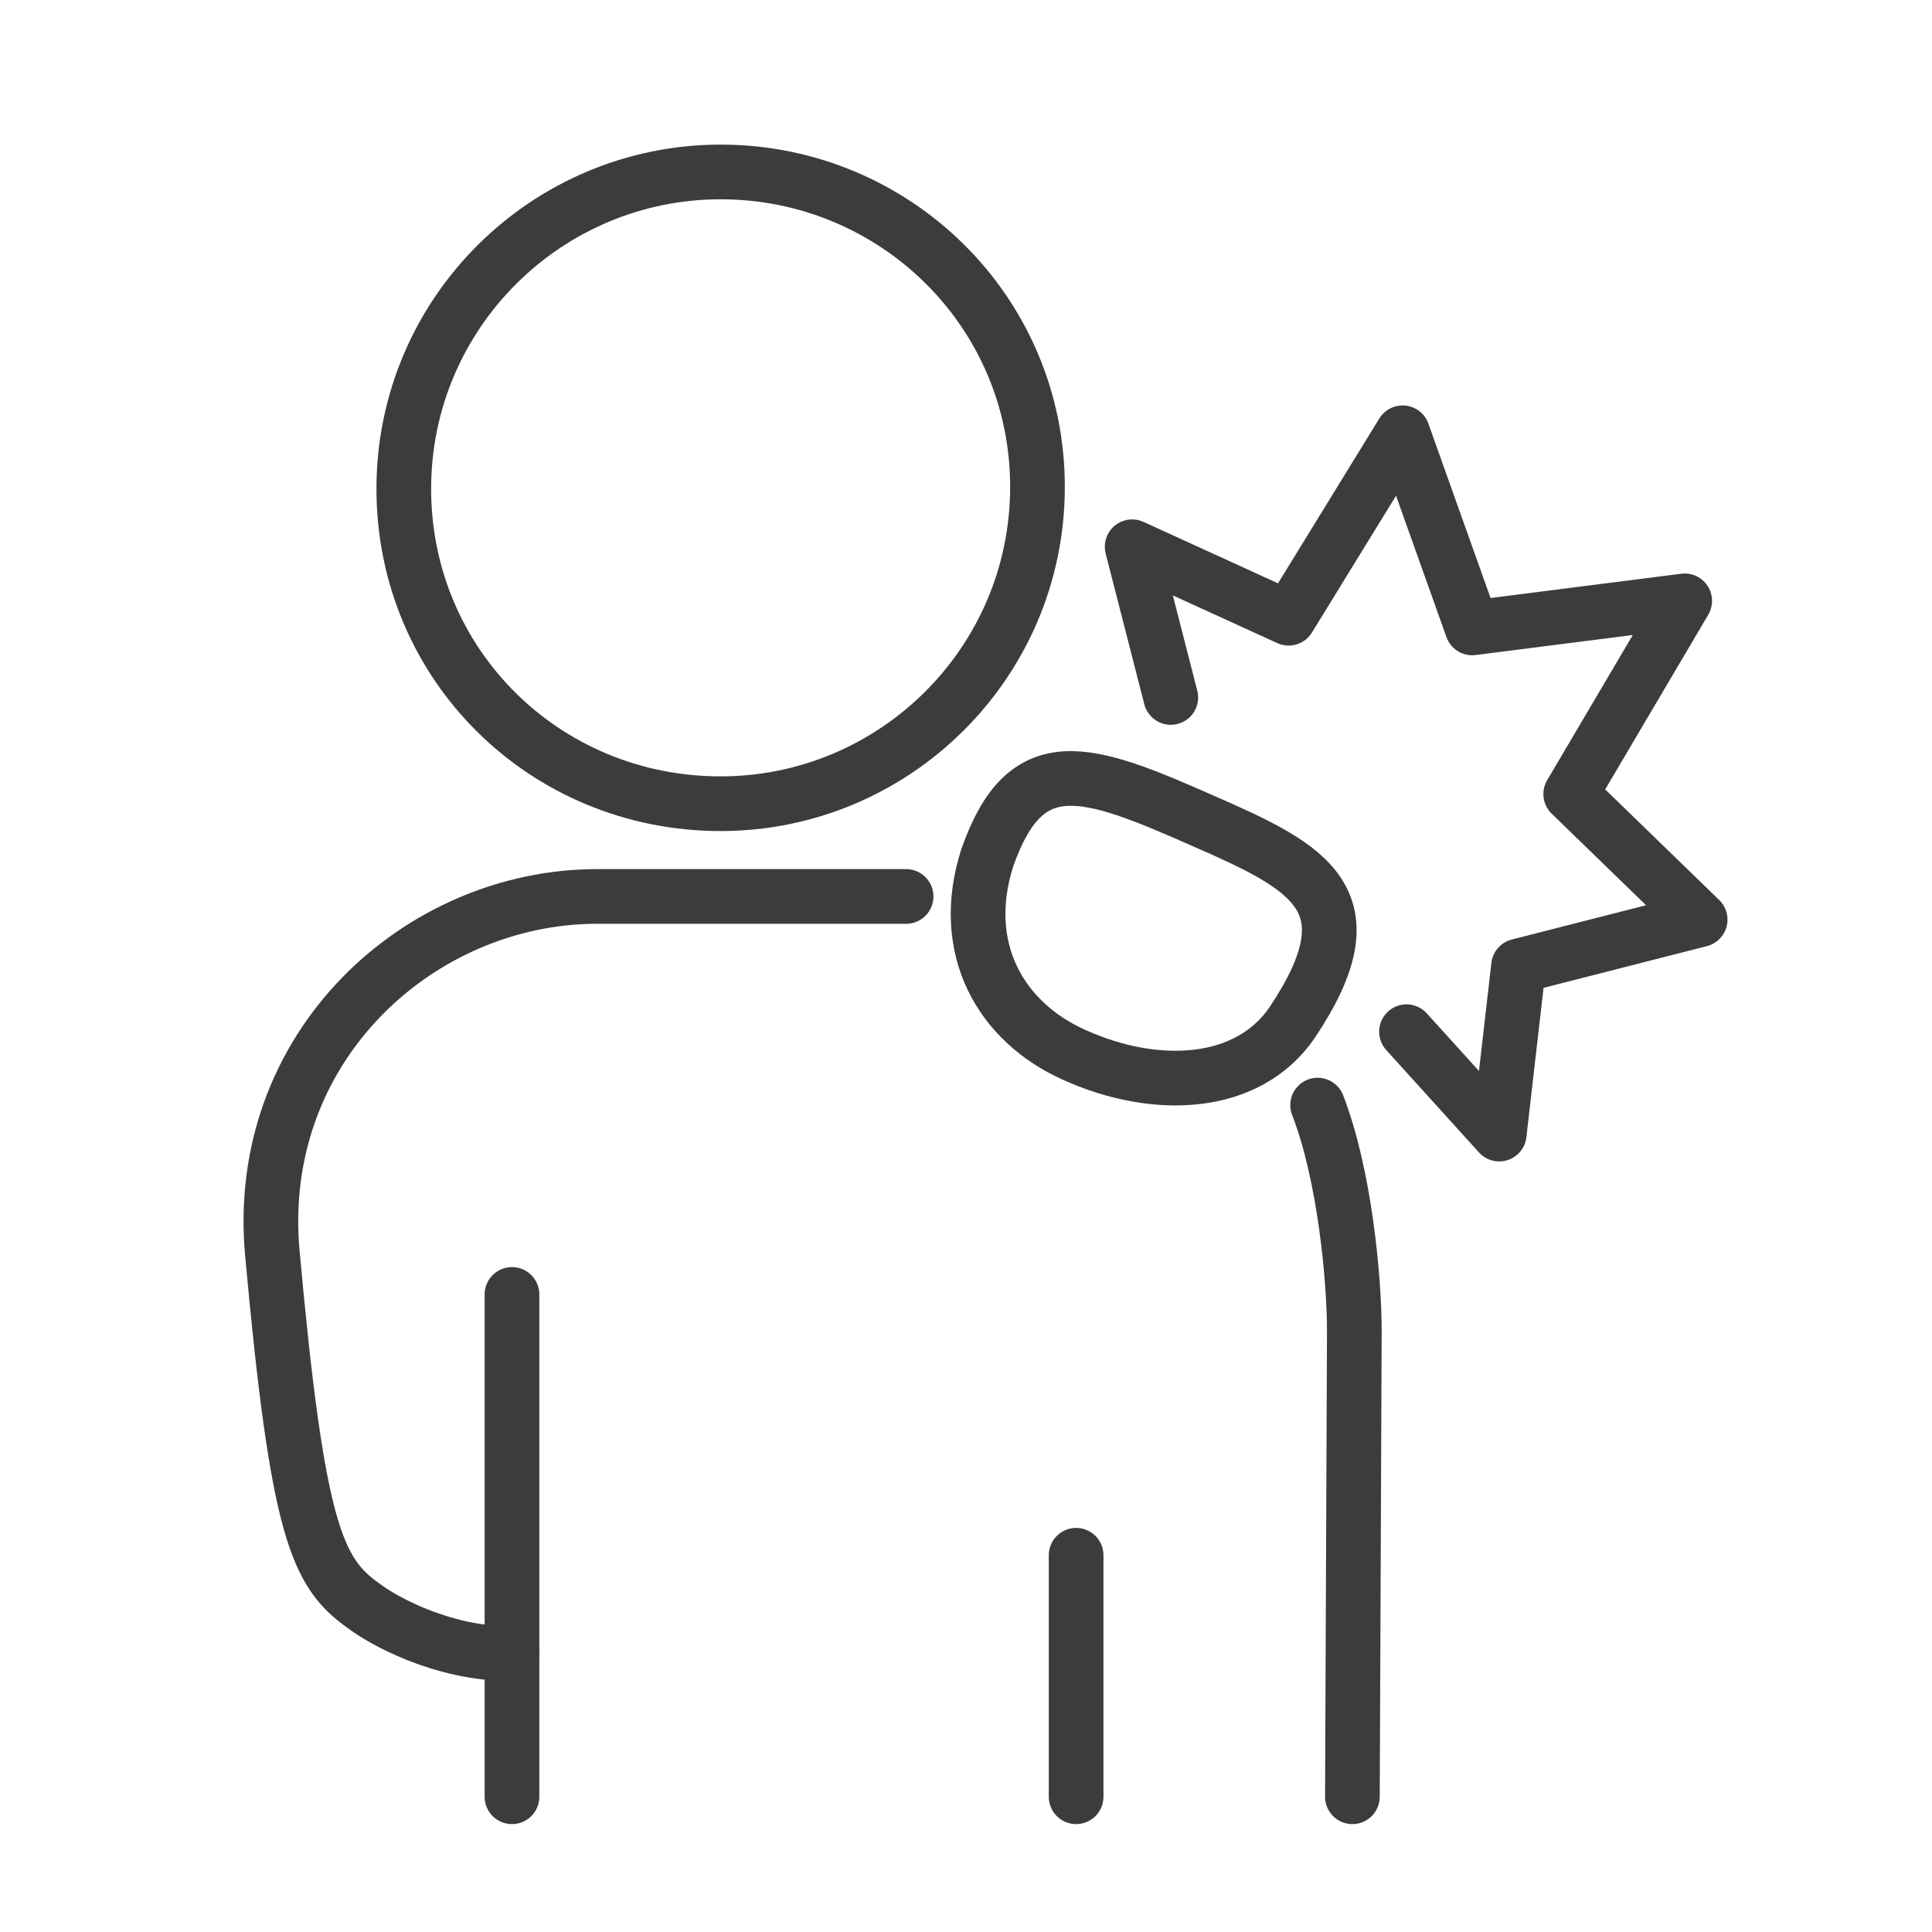 <?xml version="1.0" encoding="utf-8"?>
<!-- Generator: Adobe Illustrator 26.5.3, SVG Export Plug-In . SVG Version: 6.00 Build 0)  -->
<svg version="1.1" id="Lag_1" xmlns="http://www.w3.org/2000/svg" xmlns:xlink="http://www.w3.org/1999/xlink" x="0px" y="0px"
	 viewBox="0 0 100 100" style="enable-background:new 0 0 100 100;" xml:space="preserve">
<style type="text/css">
	.st0{fill:none;stroke:#3C3C3B;stroke-width:2.83;stroke-linecap:round;stroke-linejoin:round;}
</style>
<g>
	<path class="st0" d="M26.5,85.6c-3.7,0-6.8-1.8-7.7-2.5c-2.4-1.7-3.4-3.9-4.7-18.2c-1-10.7,7.6-18.5,16.8-18.5h16"/>
	<line class="st0" x1="26.5" y1="93" x2="26.5" y2="67"/>
	<path class="st0" d="M68.2,57.2c1.4,3.6,1.9,9,1.9,11.7L70,93"/>
	<line class="st0" x1="55.7" y1="80.5" x2="55.7" y2="93"/>
	<path class="st0" d="M37.3,41.6c9,0,16.4-7.3,16.4-16.4S46.3,8.9,37.3,8.9c-9,0-16.4,7.3-16.4,16.4S28.2,41.6,37.3,41.6z"/>
	<path class="st0" d="M62.3,42.5c5.5,2.4,8.8,4.1,4.6,10.4c-2.3,3.4-7.1,3.6-11.3,1.7c-3.8-1.7-6-5.5-4.5-10.2
		C53.1,38.7,56.2,39.8,62.3,42.5z"/>
	<polyline class="st0" points="60.6,36.1 58.6,28.3 66.7,32 72.6,22.4 76.2,32.5 87.2,31.1 81.3,41.1 88,47.6 78.6,50 77.6,58.7 
		72.8,53.4 	"/>
</g>
</svg>
